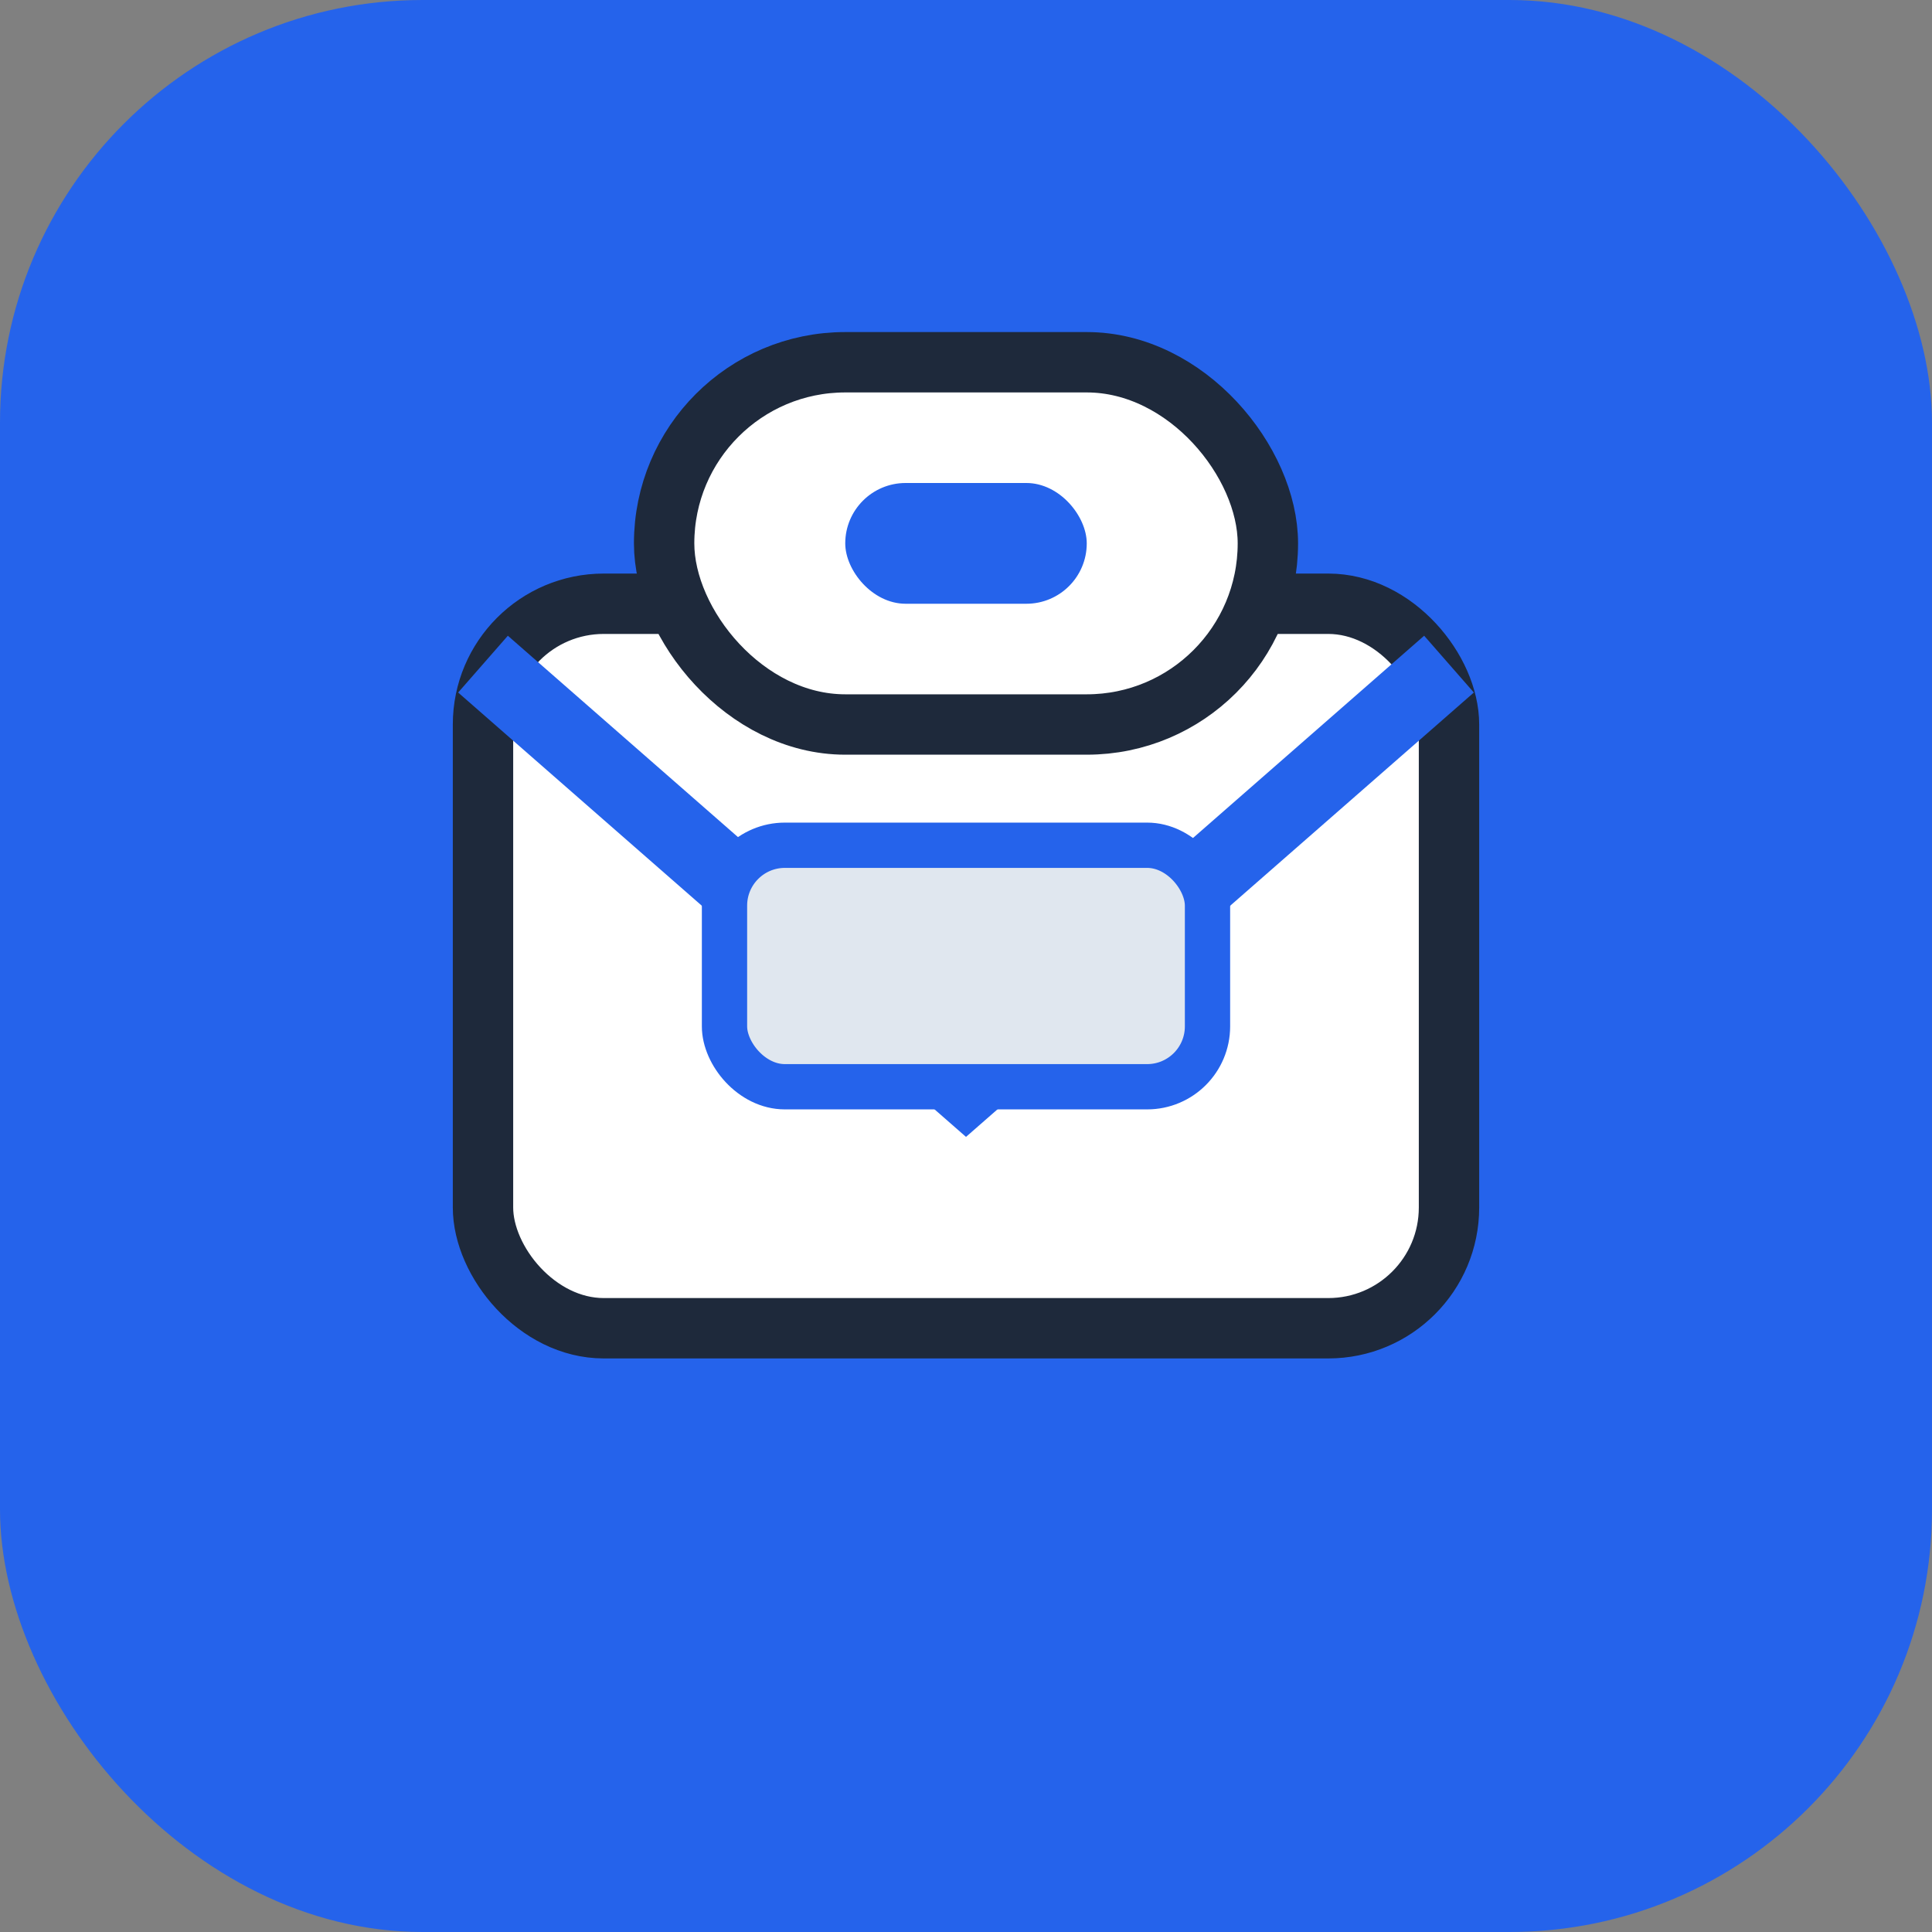 <svg xmlns="http://www.w3.org/2000/svg" viewBox="0 0 64 64"><rect x="0" y="0" width="64" height="64" fill="#808080" stroke="none"/><rect width="64" height="64" rx="14" fill="#2563eb"/><g><rect x="16" y="20" width="32" height="24" rx="4" fill="#fff"/><rect x="16" y="20" width="32" height="24" rx="4" fill="none" stroke="#1e293b" stroke-width="2"/><polyline points="16,22 32,36 48,22" fill="none" stroke="#2563eb" stroke-width="2.5"/><rect x="24" y="28" width="16" height="8" rx="2" fill="#e0e7ef"/><rect x="24" y="28" width="16" height="8" rx="2" fill="none" stroke="#2563eb" stroke-width="1.5"/></g><g><rect x="22" y="12" width="20" height="12" rx="6" fill="#fff" stroke="#1e293b" stroke-width="2"/><rect x="28" y="16" width="8" height="4" rx="2" fill="#2563eb"/></g></svg>
